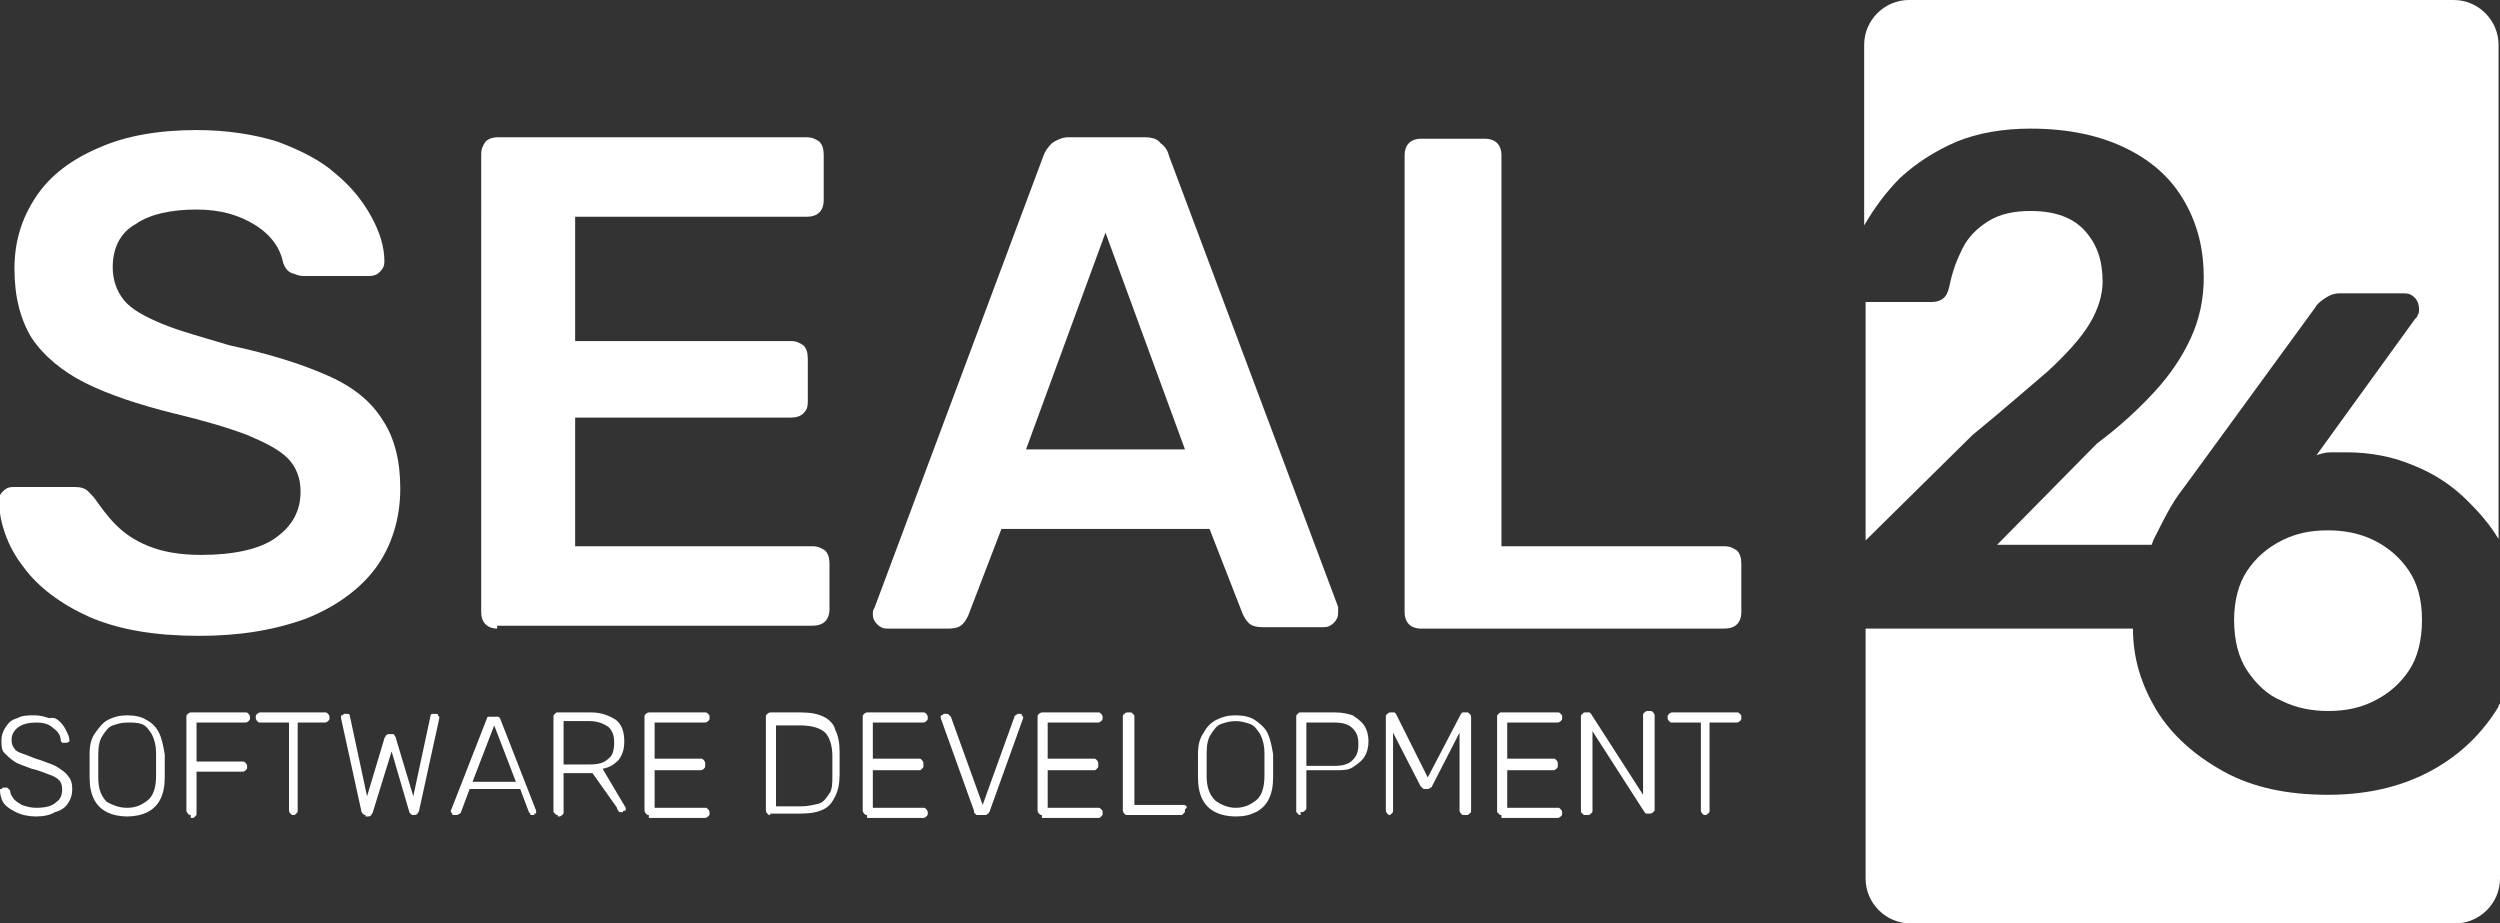 <?xml version="1.0" encoding="utf-8"?>
<!-- Generator: Adobe Illustrator 27.1.1, SVG Export Plug-In . SVG Version: 6.00 Build 0)  -->
<svg version="1.1" id="Слой_1" xmlns="http://www.w3.org/2000/svg" xmlns:xlink="http://www.w3.org/1999/xlink" x="0px" y="0px"
	 viewBox="0 0 173 63.9" style="enable-background:new 0 0 173 63.9;" xml:space="preserve">
<rect x="0" y="0" width="173" height="63.9" fill="#333333" stroke="none"/>
<style type="text/css">
	.st0{fill:#FFFFFF;}
</style>
<g>
	<path class="st0" d="M131.5,12.3c1.1-1,2.3-1.8,3.9-2.5c1.5-0.6,3.2-0.9,5.1-0.9c2.7,0,4.9,0.5,6.7,1.4c1.8,0.9,3.1,2.1,4,3.7
		c0.9,1.6,1.3,3.3,1.3,5.2c0,1.5-0.3,2.9-0.9,4.2s-1.4,2.5-2.5,3.7c-1.1,1.2-2.4,2.4-4,3.6l-6.9,7h10.7c0-0.1,0.1-0.2,0.1-0.3
		c0.4-0.8,0.8-1.6,1.2-2.3c0.4-0.7,0.8-1.2,1.1-1.6l8.9-12.2c0.1-0.2,0.3-0.4,0.6-0.6c0.3-0.2,0.6-0.4,1.1-0.4h4.5
		c0.3,0,0.5,0.1,0.7,0.3c0.2,0.2,0.3,0.5,0.3,0.8c0,0.1,0,0.3-0.1,0.4c0,0.1-0.1,0.2-0.2,0.3l-6.8,9.4c0.3-0.1,0.6-0.2,1-0.2
		c0.4,0,0.7,0,1.1,0c1.6,0,3.2,0.3,4.6,0.9c1.5,0.6,2.7,1.4,3.8,2.5c0.8,0.8,1.5,1.6,2.1,2.6V3.1c0-1.7-1.4-3.1-3.1-3.1h-37.7
		c-1.7,0-3.1,1.4-3.1,3.1v12.5C129.7,14.4,130.5,13.3,131.5,12.3z"/>
	<path class="st0" d="M164.3,37.4c-1-0.5-2.1-0.7-3.2-0.7c-1.2,0-2.2,0.2-3.2,0.7c-1,0.5-1.8,1.2-2.4,2.1c-0.6,0.9-0.9,2.1-0.9,3.4
		c0,1.4,0.3,2.6,0.9,3.5c0.6,0.9,1.4,1.7,2.4,2.1c1,0.5,2.1,0.7,3.2,0.7c1.2,0,2.2-0.2,3.2-0.7c1-0.5,1.8-1.2,2.4-2.1
		c0.6-0.9,0.9-2.1,0.9-3.5c0-1.4-0.3-2.5-0.9-3.4C166.1,38.6,165.3,37.9,164.3,37.4z"/>
	<path class="st0" d="M172.9,48.9c-1.1,1.8-2.6,3.3-4.6,4.4c-2,1.1-4.4,1.7-7.2,1.7c-2.8,0-5.2-0.5-7.2-1.6c-2-1.1-3.6-2.5-4.7-4.3
		c-1-1.7-1.6-3.5-1.6-5.6h-18.5v17.3c0,1.7,1.4,3.1,3.1,3.1h37.7c1.7,0,3.1-1.4,3.1-3.1V48.7C172.9,48.8,172.9,48.8,172.9,48.9z"/>
	<path class="st0" d="M141.7,25.7c1.3-1.2,2.3-2.3,2.9-3.3c0.6-1,0.9-2,0.9-2.9c0-1.5-0.4-2.6-1.2-3.5c-0.8-0.9-2-1.4-3.8-1.4
		c-1.1,0-2.1,0.2-2.9,0.7c-0.8,0.5-1.4,1.1-1.8,1.9c-0.4,0.8-0.7,1.6-0.9,2.6c-0.1,0.4-0.2,0.7-0.5,0.9c-0.3,0.2-0.6,0.2-0.9,0.2
		h-4.3c0,0,0,0-0.1,0v16.5l7.4-7.3C138.7,28.3,140.4,26.8,141.7,25.7z"/>
</g>
<g>
	<path class="st0" d="M13.8,44c-3,0-5.5-0.4-7.6-1.3c-2-0.9-3.6-2.1-4.6-3.5c-1.1-1.4-1.6-3-1.7-4.5c0-0.3,0.1-0.5,0.3-0.7
		s0.4-0.3,0.7-0.3h4.3c0.4,0,0.7,0.1,0.9,0.3c0.2,0.2,0.4,0.4,0.6,0.7C7,35.1,7.4,35.7,8,36.3c0.6,0.6,1.3,1.1,2.3,1.5
		c1,0.4,2.2,0.6,3.6,0.6c2.3,0,4.1-0.4,5.2-1.2c1.1-0.8,1.7-1.8,1.7-3.2c0-0.9-0.3-1.7-0.9-2.3c-0.6-0.6-1.6-1.1-2.8-1.6
		c-1.3-0.5-3-1-5.1-1.5c-2.4-0.6-4.5-1.3-6.1-2.1c-1.6-0.8-2.9-1.9-3.7-3.1c-0.8-1.3-1.2-2.9-1.2-4.8c0-1.9,0.5-3.5,1.5-5
		c1-1.5,2.5-2.6,4.4-3.4C8.7,9.4,11,9,13.6,9c2.1,0,4,0.3,5.6,0.8c1.6,0.6,3,1.3,4,2.2c1.1,0.9,1.9,1.9,2.5,3
		c0.6,1.1,0.9,2.1,0.9,3.1c0,0.3-0.1,0.5-0.3,0.7c-0.2,0.2-0.4,0.3-0.8,0.3H21c-0.3,0-0.5-0.1-0.8-0.2c-0.3-0.1-0.5-0.4-0.6-0.7
		c-0.2-1-0.8-1.9-1.9-2.6c-1.1-0.7-2.4-1.1-4.1-1.1c-1.7,0-3.2,0.3-4.2,1c-1.1,0.6-1.6,1.7-1.6,3c0,0.9,0.3,1.7,0.8,2.3
		c0.5,0.6,1.4,1.1,2.6,1.6c1.2,0.5,2.7,0.9,4.7,1.5c2.8,0.6,5,1.3,6.8,2.1s3,1.8,3.8,3.1c0.8,1.2,1.2,2.8,1.2,4.7
		c0,2.1-0.6,4-1.7,5.5c-1.1,1.5-2.8,2.7-4.8,3.5C19,43.6,16.6,44,13.8,44z"/>
	<path class="st0" d="M34.4,43.5c-0.3,0-0.6-0.1-0.8-0.3s-0.3-0.5-0.3-0.8V10.7c0-0.4,0.1-0.6,0.3-0.9c0.2-0.2,0.5-0.3,0.8-0.3h21.4
		c0.4,0,0.6,0.1,0.9,0.3c0.2,0.2,0.3,0.5,0.3,0.9v3.2c0,0.3-0.1,0.6-0.3,0.8c-0.2,0.2-0.5,0.3-0.9,0.3h-16v8.6h14.9
		c0.4,0,0.6,0.1,0.9,0.3c0.2,0.2,0.3,0.5,0.3,0.9v3c0,0.4-0.1,0.6-0.3,0.8c-0.2,0.2-0.5,0.3-0.9,0.3H39.8v8.9h16.4
		c0.4,0,0.6,0.1,0.9,0.3c0.2,0.2,0.3,0.5,0.3,0.9v3.2c0,0.3-0.1,0.6-0.3,0.8c-0.2,0.2-0.5,0.3-0.9,0.3H34.4z"/>
	<path class="st0" d="M61.4,43.5c-0.3,0-0.5-0.1-0.7-0.3c-0.2-0.2-0.3-0.4-0.3-0.7c0-0.1,0-0.3,0.1-0.4l11.7-31.3
		c0.1-0.3,0.3-0.6,0.6-0.9c0.3-0.2,0.7-0.4,1.1-0.4h5.3c0.5,0,0.9,0.1,1.1,0.4c0.3,0.2,0.5,0.5,0.6,0.9L92.6,42c0,0.2,0,0.3,0,0.4
		c0,0.3-0.1,0.5-0.3,0.7s-0.4,0.3-0.7,0.3h-4.2c-0.5,0-0.8-0.1-1-0.3c-0.2-0.2-0.3-0.4-0.4-0.6l-2.3-5.9H69.3L67,42.6
		c-0.1,0.2-0.2,0.4-0.4,0.6c-0.2,0.2-0.5,0.3-1,0.3H61.4z M71,31.1h11l-5.5-15L71,31.1z"/>
	<path class="st0" d="M98.3,43.5c-0.3,0-0.6-0.1-0.8-0.3s-0.3-0.5-0.3-0.8V10.7c0-0.3,0.1-0.6,0.3-0.8c0.2-0.2,0.5-0.3,0.8-0.3h4.5
		c0.3,0,0.6,0.1,0.8,0.3c0.2,0.2,0.3,0.5,0.3,0.8v27.1h15.4c0.4,0,0.6,0.1,0.9,0.3c0.2,0.2,0.3,0.5,0.3,0.9v3.4
		c0,0.3-0.1,0.6-0.3,0.8c-0.2,0.2-0.5,0.3-0.9,0.3H98.3z"/>
</g>
<g>
	<g>
		<path class="st0" d="M2.5,56.5c-0.5,0-1-0.1-1.4-0.3c-0.4-0.2-0.7-0.4-0.9-0.7C0.1,55.3,0,55,0,54.7c0-0.1,0-0.1,0.1-0.1
			c0,0,0.1-0.1,0.1-0.1h0.2c0.1,0,0.1,0,0.2,0.1c0,0,0.1,0.1,0.1,0.1c0,0.2,0.1,0.4,0.2,0.5c0.1,0.2,0.3,0.3,0.6,0.5
			c0.3,0.1,0.6,0.2,1,0.2c0.6,0,1.1-0.1,1.4-0.4c0.3-0.2,0.4-0.5,0.4-0.9c0-0.3-0.1-0.5-0.2-0.6c-0.2-0.2-0.4-0.3-0.7-0.4
			c-0.3-0.1-0.7-0.3-1.2-0.4c-0.5-0.2-0.9-0.3-1.2-0.5c-0.3-0.2-0.5-0.4-0.7-0.6s-0.2-0.5-0.2-0.9c0-0.3,0.1-0.6,0.3-0.9
			c0.2-0.3,0.4-0.5,0.8-0.6c0.3-0.2,0.8-0.2,1.2-0.2c0.4,0,0.7,0.1,1,0.2C3.8,49.6,4,49.8,4.2,50c0.2,0.2,0.3,0.4,0.4,0.6
			c0.1,0.2,0.2,0.4,0.2,0.6c0,0,0,0.1,0,0.1c0,0-0.1,0.1-0.2,0.1H4.4c0,0-0.1,0-0.1,0c0,0-0.1-0.1-0.1-0.2c0-0.3-0.2-0.6-0.5-0.8
			C3.4,50.1,3,50,2.5,50s-0.9,0.1-1.2,0.3c-0.3,0.2-0.5,0.5-0.5,0.9c0,0.3,0.1,0.5,0.2,0.6c0.1,0.2,0.4,0.3,0.7,0.4
			c0.3,0.1,0.7,0.3,1.1,0.4c0.5,0.2,0.9,0.3,1.2,0.5c0.3,0.2,0.6,0.4,0.7,0.6C4.9,53.9,5,54.2,5,54.6c0,0.4-0.1,0.7-0.3,1
			c-0.2,0.3-0.5,0.5-0.9,0.6C3.5,56.4,3,56.5,2.5,56.5z"/>
		<path class="st0" d="M8.8,56.5c-0.5,0-1-0.1-1.4-0.3C7,56,6.7,55.7,6.5,55.3c-0.2-0.4-0.3-0.9-0.3-1.5c0-0.3,0-0.6,0-0.8
			c0-0.3,0-0.5,0-0.8c0-0.6,0.1-1.1,0.4-1.5s0.5-0.7,0.9-0.9s0.8-0.3,1.3-0.3c0.5,0,1,0.1,1.3,0.3c0.4,0.2,0.7,0.5,0.9,0.9
			c0.2,0.4,0.3,0.9,0.4,1.5c0,0.3,0,0.6,0,0.8c0,0.3,0,0.5,0,0.8c0,0.6-0.1,1.1-0.3,1.5c-0.2,0.4-0.5,0.7-0.9,0.9
			C9.8,56.4,9.3,56.5,8.8,56.5z M8.8,55.9c0.6,0,1-0.2,1.4-0.5c0.4-0.3,0.6-0.9,0.6-1.7c0-0.3,0-0.6,0-0.8s0-0.5,0-0.8
			c0-0.5-0.1-0.9-0.3-1.3c-0.2-0.3-0.4-0.6-0.7-0.7C9.5,50,9.2,50,8.8,50c-0.4,0-0.7,0.1-1,0.2c-0.3,0.1-0.5,0.4-0.7,0.7
			c-0.2,0.3-0.3,0.7-0.3,1.3c0,0.3,0,0.6,0,0.8s0,0.5,0,0.8c0,0.8,0.2,1.3,0.6,1.7C7.8,55.7,8.2,55.9,8.8,55.9z"/>
		<path class="st0" d="M13.2,56.4c-0.1,0-0.1,0-0.2-0.1c0,0-0.1-0.1-0.1-0.2v-6.5c0-0.1,0-0.1,0.1-0.2c0,0,0.1-0.1,0.2-0.1H17
			c0.1,0,0.1,0,0.2,0.1c0,0,0.1,0.1,0.1,0.2v0.1c0,0.1,0,0.1-0.1,0.2c0,0-0.1,0.1-0.2,0.1h-3.4v2.7h3.2c0.1,0,0.1,0,0.2,0.1
			c0,0,0.1,0.1,0.1,0.2v0.1c0,0.1,0,0.1-0.1,0.2c0,0-0.1,0.1-0.2,0.1h-3.2v2.9c0,0.1,0,0.1-0.1,0.2s-0.1,0.1-0.2,0.1H13.2z"/>
		<path class="st0" d="M20.3,56.4c-0.1,0-0.1,0-0.2-0.1c0,0-0.1-0.1-0.1-0.2v-6.1h-2c-0.1,0-0.1,0-0.2-0.1c0,0-0.1-0.1-0.1-0.2v-0.1
			c0-0.1,0-0.1,0.1-0.2c0,0,0.1-0.1,0.2-0.1h4.5c0.1,0,0.1,0,0.2,0.1c0,0,0.1,0.1,0.1,0.2v0.1c0,0.1,0,0.1-0.1,0.2
			c0,0-0.1,0.1-0.2,0.1h-1.9v6.1c0,0.1,0,0.1-0.1,0.2s-0.1,0.1-0.2,0.1H20.3z"/>
		<path class="st0" d="M25.3,56.4c-0.1,0-0.1,0-0.2-0.1c0,0-0.1-0.1-0.1-0.2l-1.4-6.4c0,0,0-0.1,0-0.1c0,0,0,0,0,0
			c0-0.1,0-0.1,0.1-0.1c0,0,0.1-0.1,0.1-0.1h0.2c0.1,0,0.2,0,0.2,0.1l1.2,5.6l1.2-4c0-0.1,0.1-0.1,0.1-0.2c0,0,0.1-0.1,0.2-0.1h0.2
			c0.1,0,0.2,0,0.2,0.1c0,0,0.1,0.1,0.1,0.2l1.2,4l1.2-5.6c0-0.1,0.1-0.1,0.2-0.1h0.2c0.1,0,0.1,0,0.1,0.1c0,0,0.1,0.1,0.1,0.1
			c0,0,0,0,0,0c0,0,0,0,0,0.1l-1.4,6.4c0,0.1-0.1,0.1-0.1,0.2c0,0-0.1,0.1-0.2,0.1h-0.1c-0.1,0-0.1,0-0.2-0.1c0,0-0.1-0.1-0.1-0.2
			L27.1,52l-1.3,4.2c0,0.1-0.1,0.1-0.1,0.2c0,0-0.1,0.1-0.2,0.1H25.3z"/>
		<path class="st0" d="M31.4,56.4c-0.1,0-0.1,0-0.1-0.1c0,0-0.1-0.1-0.1-0.1c0,0,0-0.1,0-0.1l2.5-6.4c0-0.1,0.1-0.1,0.1-0.1
			c0,0,0.1,0,0.2,0h0.3c0.1,0,0.1,0,0.2,0c0,0,0.1,0.1,0.1,0.1l2.5,6.4c0,0,0,0.1,0,0.1c0,0.1,0,0.1-0.1,0.1S37,56.4,37,56.4h-0.2
			c-0.1,0-0.1,0-0.1-0.1c0,0-0.1-0.1-0.1-0.1l-0.6-1.6h-3.5l-0.6,1.6c0,0,0,0.1-0.1,0.1c0,0-0.1,0.1-0.2,0.1H31.4z M32.7,54.1h3
			l-1.5-3.9L32.7,54.1z"/>
		<path class="st0" d="M38.6,56.4c-0.1,0-0.1,0-0.2-0.1s-0.1-0.1-0.1-0.2v-6.5c0-0.1,0-0.1,0.1-0.2s0.1-0.1,0.2-0.1h2.3
			c0.7,0,1.2,0.2,1.7,0.5c0.4,0.3,0.6,0.8,0.6,1.5c0,0.5-0.1,0.9-0.4,1.3c-0.3,0.3-0.6,0.5-1.1,0.6l1.6,2.7c0,0,0,0.1,0,0.1
			c0,0.1,0,0.1-0.1,0.1s-0.1,0.1-0.1,0.1h-0.1c-0.1,0-0.2,0-0.2-0.1c-0.1-0.1-0.1-0.1-0.1-0.2L41,53.5h-2v2.7c0,0.1,0,0.1-0.1,0.2
			c0,0-0.1,0.1-0.2,0.1H38.6z M39,52.9h1.8c0.6,0,1-0.1,1.3-0.4c0.3-0.2,0.4-0.6,0.4-1.1c0-0.5-0.1-0.8-0.4-1.1
			c-0.3-0.2-0.7-0.4-1.3-0.4H39V52.9z"/>
		<path class="st0" d="M44.9,56.4c-0.1,0-0.1,0-0.2-0.1c0,0-0.1-0.1-0.1-0.2v-6.5c0-0.1,0-0.1,0.1-0.2c0,0,0.1-0.1,0.2-0.1h3.9
			c0.1,0,0.1,0,0.2,0.1s0.1,0.1,0.1,0.2v0.1c0,0.1,0,0.1-0.1,0.2c0,0-0.1,0.1-0.2,0.1h-3.5v2.5h3.2c0.1,0,0.1,0,0.2,0.1
			c0,0,0.1,0.1,0.1,0.2V53c0,0.1,0,0.1-0.1,0.2c0,0-0.1,0.1-0.2,0.1h-3.2v2.6h3.5c0.1,0,0.1,0,0.2,0.1c0,0,0.1,0.1,0.1,0.2v0.1
			c0,0.1,0,0.1-0.1,0.2c0,0-0.1,0.1-0.2,0.1H44.9z"/>
		<path class="st0" d="M53.3,56.4c-0.1,0-0.1,0-0.2-0.1c0,0-0.1-0.1-0.1-0.2v-6.5c0-0.1,0-0.1,0.1-0.2c0,0,0.1-0.1,0.2-0.1h2.1
			c0.7,0,1.2,0.1,1.6,0.3c0.4,0.2,0.7,0.5,0.8,0.9c0.2,0.4,0.3,0.9,0.3,1.5c0,0.3,0,0.6,0,0.8c0,0.2,0,0.5,0,0.8
			c0,0.6-0.1,1.1-0.3,1.5c-0.2,0.4-0.4,0.7-0.8,0.9c-0.4,0.2-0.9,0.3-1.6,0.3H53.3z M53.7,55.8h1.7c0.5,0,0.9-0.1,1.3-0.2
			c0.3-0.1,0.5-0.4,0.7-0.7s0.2-0.7,0.2-1.2c0-0.2,0-0.4,0-0.5c0-0.1,0-0.3,0-0.4c0-0.1,0-0.3,0-0.5c0-0.7-0.2-1.3-0.5-1.6
			c-0.3-0.3-0.9-0.5-1.7-0.5h-1.7V55.8z"/>
		<path class="st0" d="M60,56.4c-0.1,0-0.1,0-0.2-0.1c0,0-0.1-0.1-0.1-0.2v-6.5c0-0.1,0-0.1,0.1-0.2c0,0,0.1-0.1,0.2-0.1h3.9
			c0.1,0,0.1,0,0.2,0.1c0,0,0.1,0.1,0.1,0.2v0.1c0,0.1,0,0.1-0.1,0.2c0,0-0.1,0.1-0.2,0.1h-3.5v2.5h3.2c0.1,0,0.1,0,0.2,0.1
			c0,0,0.1,0.1,0.1,0.2V53c0,0.1,0,0.1-0.1,0.2s-0.1,0.1-0.2,0.1h-3.2v2.6h3.5c0.1,0,0.1,0,0.2,0.1c0,0,0.1,0.1,0.1,0.2v0.1
			c0,0.1,0,0.1-0.1,0.2c0,0-0.1,0.1-0.2,0.1H60z"/>
		<path class="st0" d="M67.7,56.4c-0.1,0-0.2,0-0.2-0.1c-0.1,0-0.1-0.1-0.1-0.2l-2.3-6.4c0,0,0-0.1,0-0.1c0-0.1,0-0.1,0.1-0.1
			c0,0,0.1-0.1,0.1-0.1h0.2c0.1,0,0.1,0,0.2,0.1c0,0,0.1,0.1,0.1,0.1l2.2,6.1l2.2-6.1c0,0,0-0.1,0.1-0.1c0,0,0.1-0.1,0.1-0.1h0.2
			c0.1,0,0.1,0,0.1,0.1c0,0,0.1,0.1,0.1,0.1c0,0,0,0.1,0,0.1l-2.3,6.4c0,0.1-0.1,0.1-0.1,0.2c-0.1,0-0.1,0.1-0.2,0.1H67.7z"/>
		<path class="st0" d="M72.1,56.4c-0.1,0-0.1,0-0.2-0.1c0,0-0.1-0.1-0.1-0.2v-6.5c0-0.1,0-0.1,0.1-0.2c0,0,0.1-0.1,0.2-0.1H76
			c0.1,0,0.1,0,0.2,0.1c0,0,0.1,0.1,0.1,0.2v0.1c0,0.1,0,0.1-0.1,0.2c0,0-0.1,0.1-0.2,0.1h-3.5v2.5h3.2c0.1,0,0.1,0,0.2,0.1
			c0,0,0.1,0.1,0.1,0.2V53c0,0.1,0,0.1-0.1,0.2s-0.1,0.1-0.2,0.1h-3.2v2.6h3.5c0.1,0,0.1,0,0.2,0.1s0.1,0.1,0.1,0.2v0.1
			c0,0.1,0,0.1-0.1,0.2s-0.1,0.1-0.2,0.1H72.1z"/>
		<path class="st0" d="M78,56.4c-0.1,0-0.1,0-0.2-0.1c0,0-0.1-0.1-0.1-0.2v-6.5c0-0.1,0-0.1,0.1-0.2c0,0,0.1-0.1,0.2-0.1h0.2
			c0.1,0,0.1,0,0.2,0.1s0.1,0.1,0.1,0.2v6.1h3.4c0.1,0,0.1,0,0.2,0.1S82,56,82,56v0.1c0,0.1,0,0.1-0.1,0.2s-0.1,0.1-0.2,0.1H78z"/>
		<path class="st0" d="M85.5,56.5c-0.5,0-1-0.1-1.4-0.3c-0.4-0.2-0.7-0.5-0.9-0.9c-0.2-0.4-0.3-0.9-0.3-1.5c0-0.3,0-0.6,0-0.8
			c0-0.3,0-0.5,0-0.8c0-0.6,0.1-1.1,0.4-1.5c0.2-0.4,0.5-0.7,0.9-0.9c0.4-0.2,0.8-0.3,1.3-0.3c0.5,0,1,0.1,1.3,0.3s0.7,0.5,0.9,0.9
			s0.3,0.9,0.4,1.5c0,0.3,0,0.6,0,0.8c0,0.3,0,0.5,0,0.8c0,0.6-0.1,1.1-0.3,1.5c-0.2,0.4-0.5,0.7-0.9,0.9
			C86.5,56.4,86.1,56.5,85.5,56.5z M85.5,55.9c0.6,0,1-0.2,1.4-0.5c0.4-0.3,0.6-0.9,0.6-1.7c0-0.3,0-0.6,0-0.8s0-0.5,0-0.8
			c0-0.5-0.1-0.9-0.3-1.3c-0.2-0.3-0.4-0.6-0.7-0.7c-0.3-0.1-0.6-0.2-1-0.2c-0.4,0-0.7,0.1-1,0.2c-0.3,0.1-0.5,0.4-0.7,0.7
			c-0.2,0.3-0.3,0.7-0.3,1.3c0,0.3,0,0.6,0,0.8s0,0.5,0,0.8c0,0.8,0.2,1.3,0.6,1.7C84.5,55.7,85,55.9,85.5,55.9z"/>
		<path class="st0" d="M90,56.4c-0.1,0-0.1,0-0.2-0.1s-0.1-0.1-0.1-0.2v-6.5c0-0.1,0-0.1,0.1-0.2s0.1-0.1,0.2-0.1h2.4
			c0.5,0,0.9,0.1,1.2,0.2c0.3,0.2,0.6,0.4,0.8,0.7c0.2,0.3,0.3,0.7,0.3,1.1c0,0.4-0.1,0.8-0.3,1.1c-0.2,0.3-0.5,0.5-0.8,0.7
			c-0.3,0.2-0.7,0.2-1.2,0.2h-2v2.6c0,0.1,0,0.1-0.1,0.2c0,0-0.1,0.1-0.2,0.1H90z M90.4,53h1.9c0.6,0,1-0.1,1.3-0.4
			c0.3-0.3,0.4-0.6,0.4-1.1s-0.1-0.8-0.4-1.1c-0.3-0.3-0.7-0.4-1.3-0.4h-1.9V53z"/>
		<path class="st0" d="M96.2,56.4c-0.1,0-0.1,0-0.2-0.1c0,0-0.1-0.1-0.1-0.2v-6.5c0-0.1,0-0.1,0.1-0.2c0,0,0.1-0.1,0.2-0.1h0.2
			c0.1,0,0.1,0,0.1,0c0,0,0.1,0.1,0.1,0.1l2.2,4.4l2.3-4.4c0,0,0,0,0.1-0.1c0,0,0.1,0,0.1,0h0.2c0.1,0,0.1,0,0.2,0.1
			c0,0,0.1,0.1,0.1,0.2v6.5c0,0.1,0,0.1-0.1,0.2c0,0-0.1,0.1-0.2,0.1h-0.2c-0.1,0-0.1,0-0.2-0.1c0,0-0.1-0.1-0.1-0.2v-5.4l-1.9,3.7
			c0,0.1-0.1,0.1-0.1,0.1c0,0-0.1,0.1-0.2,0.1h-0.2c-0.1,0-0.1,0-0.2-0.1c0,0-0.1-0.1-0.1-0.1l-1.9-3.7v5.4c0,0.1,0,0.1-0.1,0.2
			s-0.1,0.1-0.2,0.1H96.2z"/>
		<path class="st0" d="M103.9,56.4c-0.1,0-0.1,0-0.2-0.1s-0.1-0.1-0.1-0.2v-6.5c0-0.1,0-0.1,0.1-0.2s0.1-0.1,0.2-0.1h3.9
			c0.1,0,0.1,0,0.2,0.1s0.1,0.1,0.1,0.2v0.1c0,0.1,0,0.1-0.1,0.2c0,0-0.1,0.1-0.2,0.1h-3.5v2.5h3.2c0.1,0,0.1,0,0.2,0.1
			c0,0,0.1,0.1,0.1,0.2V53c0,0.1,0,0.1-0.1,0.2c0,0-0.1,0.1-0.2,0.1h-3.2v2.6h3.5c0.1,0,0.1,0,0.2,0.1c0,0,0.1,0.1,0.1,0.2v0.1
			c0,0.1,0,0.1-0.1,0.2c0,0-0.1,0.1-0.2,0.1H103.9z"/>
		<path class="st0" d="M109.7,56.4c-0.1,0-0.1,0-0.2-0.1s-0.1-0.1-0.1-0.2v-6.5c0-0.1,0-0.1,0.1-0.2s0.1-0.1,0.2-0.1h0.2
			c0.1,0,0.1,0,0.1,0c0,0,0.1,0.1,0.1,0.1l3.6,5.6v-5.5c0-0.1,0-0.1,0.1-0.2c0,0,0.1-0.1,0.2-0.1h0.2c0.1,0,0.1,0,0.2,0.1
			c0,0,0.1,0.1,0.1,0.2v6.5c0,0.1,0,0.1-0.1,0.2c0,0-0.1,0.1-0.2,0.1H114c-0.1,0-0.1,0-0.1,0c0,0-0.1-0.1-0.1-0.1l-3.6-5.6v5.5
			c0,0.1,0,0.1-0.1,0.2c0,0-0.1,0.1-0.2,0.1H109.7z"/>
		<path class="st0" d="M118,56.4c-0.1,0-0.1,0-0.2-0.1c0,0-0.1-0.1-0.1-0.2v-6.1h-2c-0.1,0-0.1,0-0.2-0.1c0,0-0.1-0.1-0.1-0.2v-0.1
			c0-0.1,0-0.1,0.1-0.2c0,0,0.1-0.1,0.2-0.1h4.5c0.1,0,0.1,0,0.2,0.1s0.1,0.1,0.1,0.2v0.1c0,0.1,0,0.1-0.1,0.2c0,0-0.1,0.1-0.2,0.1
			h-1.9v6.1c0,0.1,0,0.1-0.1,0.2c0,0-0.1,0.1-0.2,0.1H118z"/>
	</g>
</g>
</svg>
